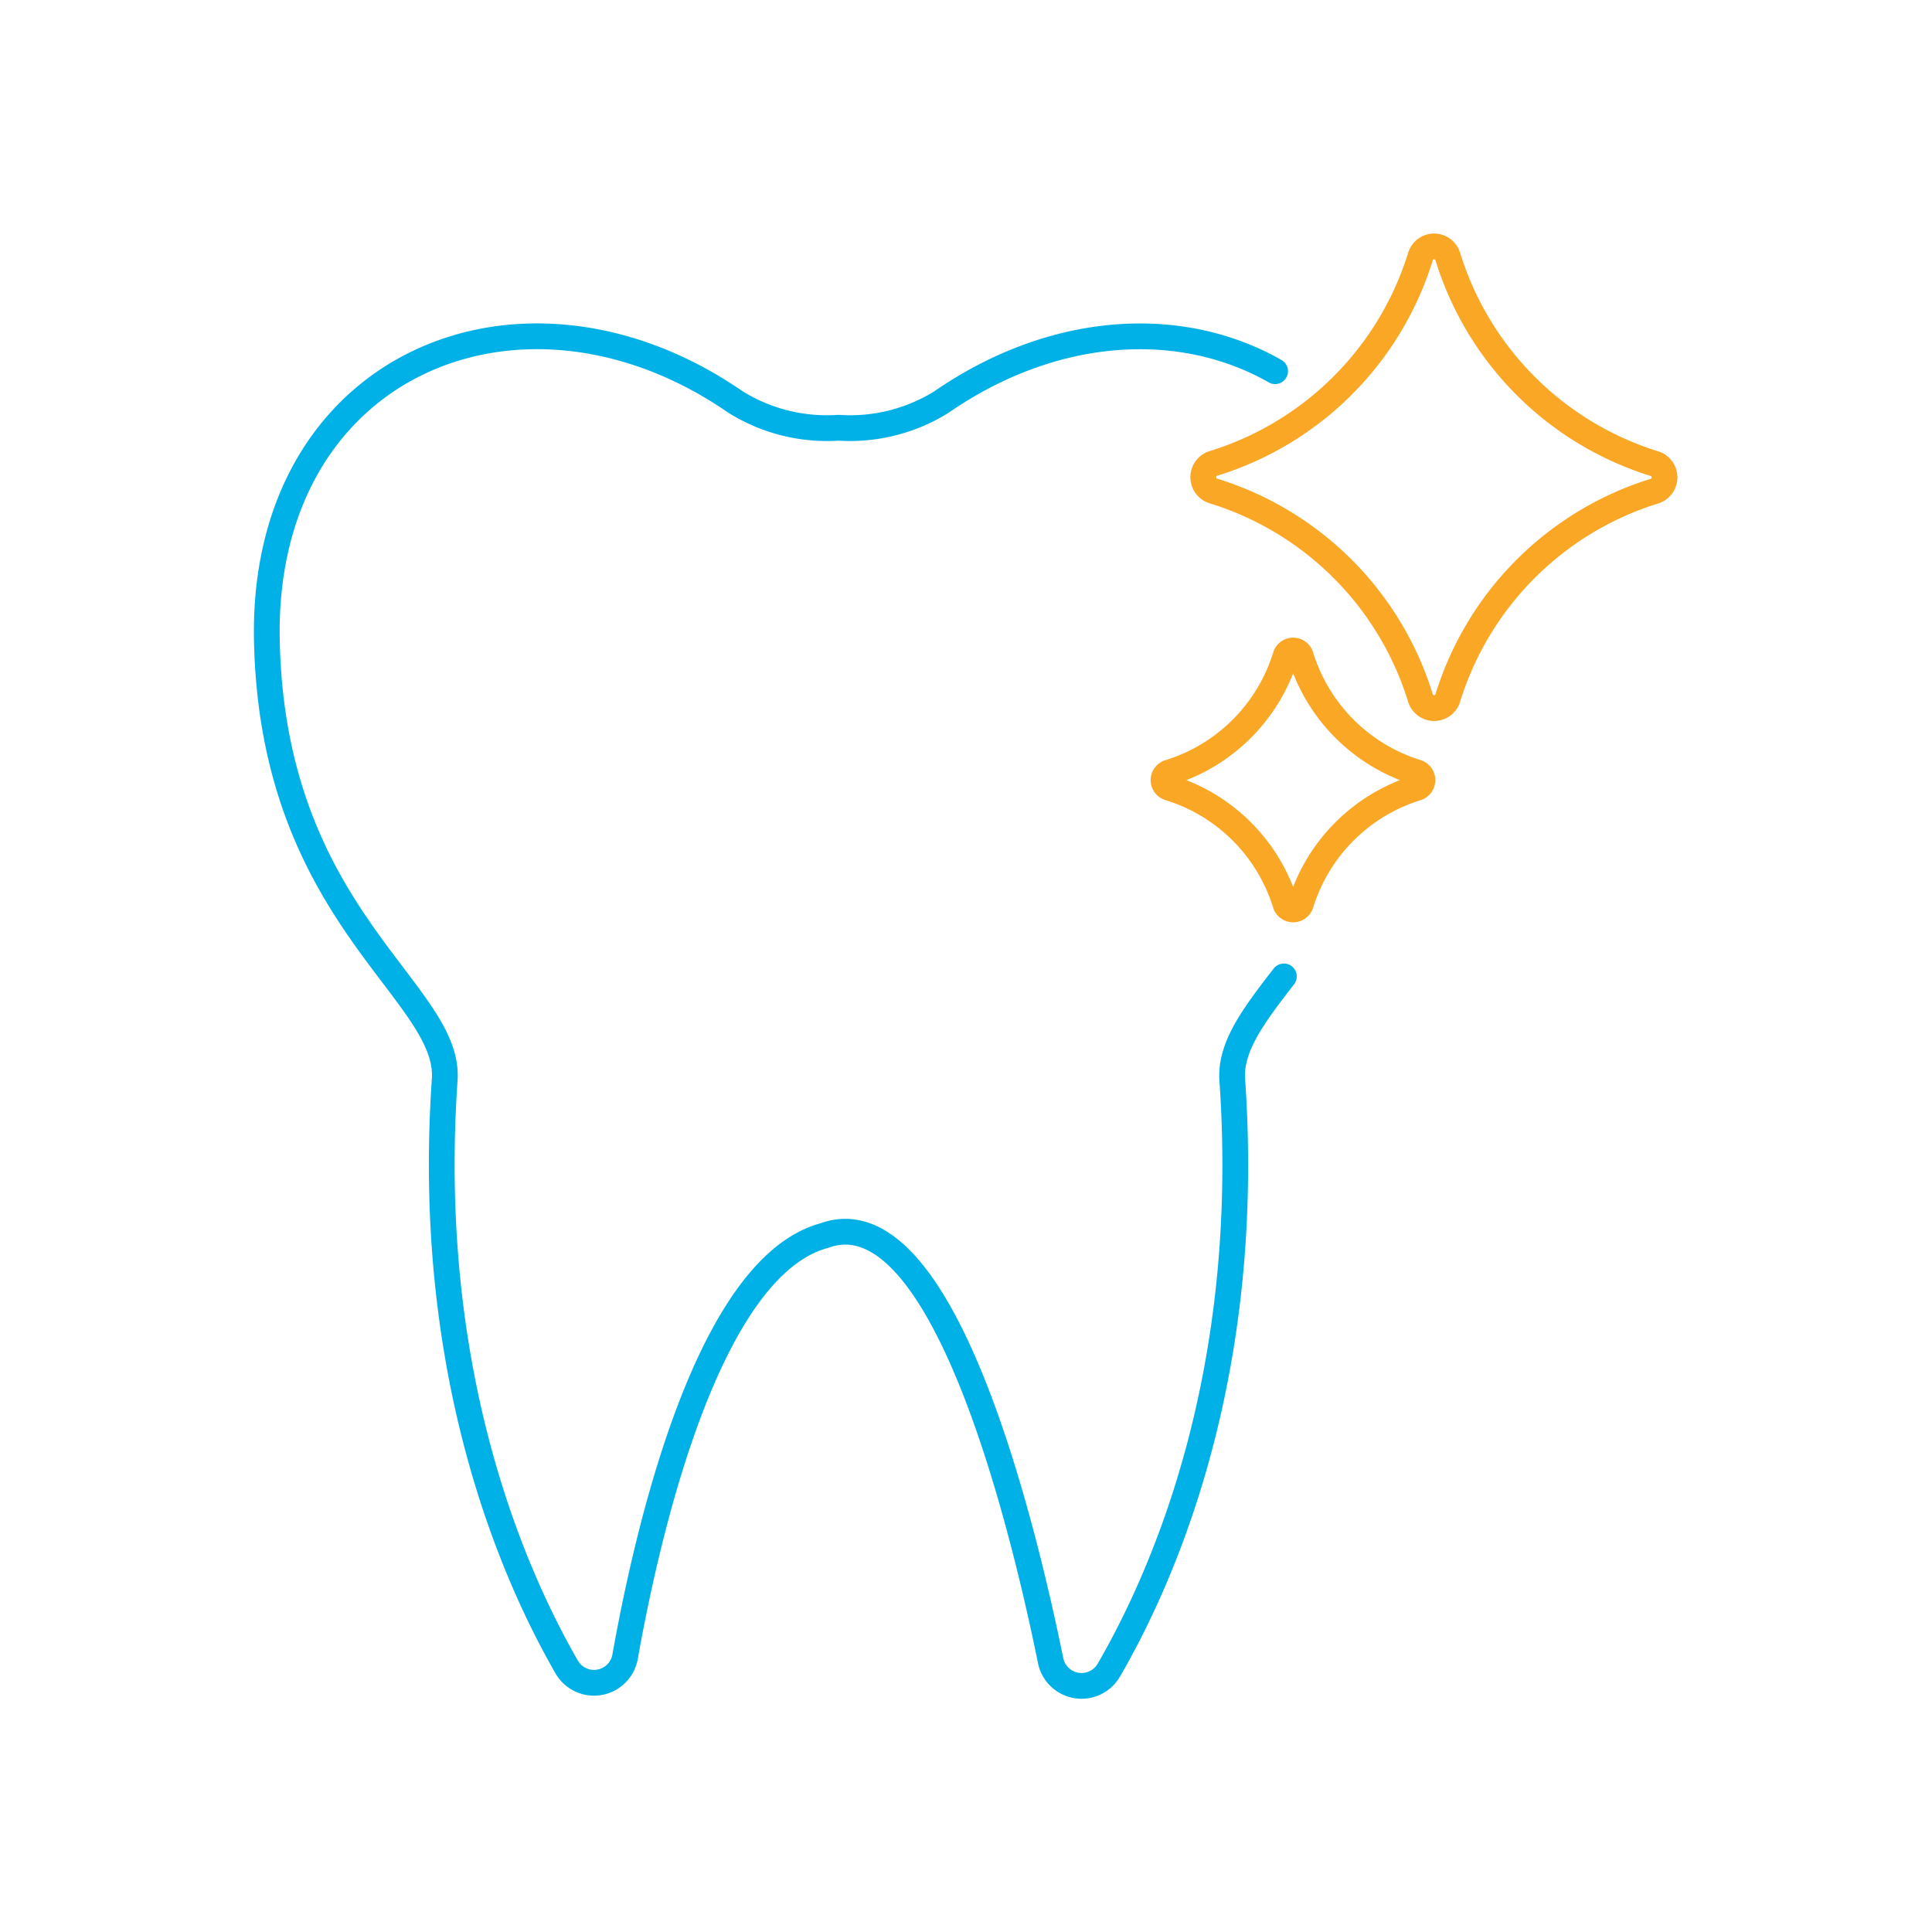 <svg xmlns="http://www.w3.org/2000/svg" viewBox="0 0 150 150"><defs><style>.cls-1,.cls-2,.cls-3{fill:none;}.cls-2{stroke:#00b1e7;stroke-linejoin:round;}.cls-2,.cls-3{stroke-linecap:round;stroke-width:2px;}.cls-3{stroke:#faa726;stroke-miterlimit:10;}</style></defs><g id="бордер"><rect class="cls-1" width="150" height="150"/></g><g id="Слой_137" data-name="Слой 137"><path class="cls-2" d="M99,28.89c-7.25-4.14-17.12-3.67-25.9,2.39a13.42,13.42,0,0,1-8,2,13.42,13.42,0,0,1-8-2C40.62,19.89,20.28,28.23,20.72,49.8S35.13,77.07,34.52,84C33,106.35,39.62,121.89,44,129.5a2.45,2.45,0,0,0,4.53-.79C50.37,118.37,55.09,98.4,64,96c9-3.28,15.2,21.36,17.57,33a2.45,2.45,0,0,0,4.52.74c4.36-7.52,11.14-23.15,9.59-45.74-.22-2.58,1.58-5,4-8.12" transform="translate(0 -0.07)"/><path class="cls-3" d="M128.49,38.19a24.33,24.33,0,0,0-16.08,16.06,1.11,1.11,0,0,1-2.13,0A24.32,24.32,0,0,0,94.21,38.19a1.12,1.12,0,0,1,0-2.14A24.33,24.33,0,0,0,110.28,20a1.11,1.11,0,0,1,2.13,0,24.34,24.34,0,0,0,16.08,16.08A1.12,1.12,0,0,1,128.49,38.19Z" transform="translate(0 -0.07)"/><path class="cls-3" d="M110,61.24a13.63,13.63,0,0,0-9,9,.63.63,0,0,1-1.2,0,13.64,13.64,0,0,0-9-9,.62.62,0,0,1,0-1.2,13.67,13.67,0,0,0,9-9,.62.62,0,0,1,1.2,0,13.67,13.67,0,0,0,9,9A.63.63,0,0,1,110,61.24Z" transform="translate(0 -0.07)"/></g></svg>
